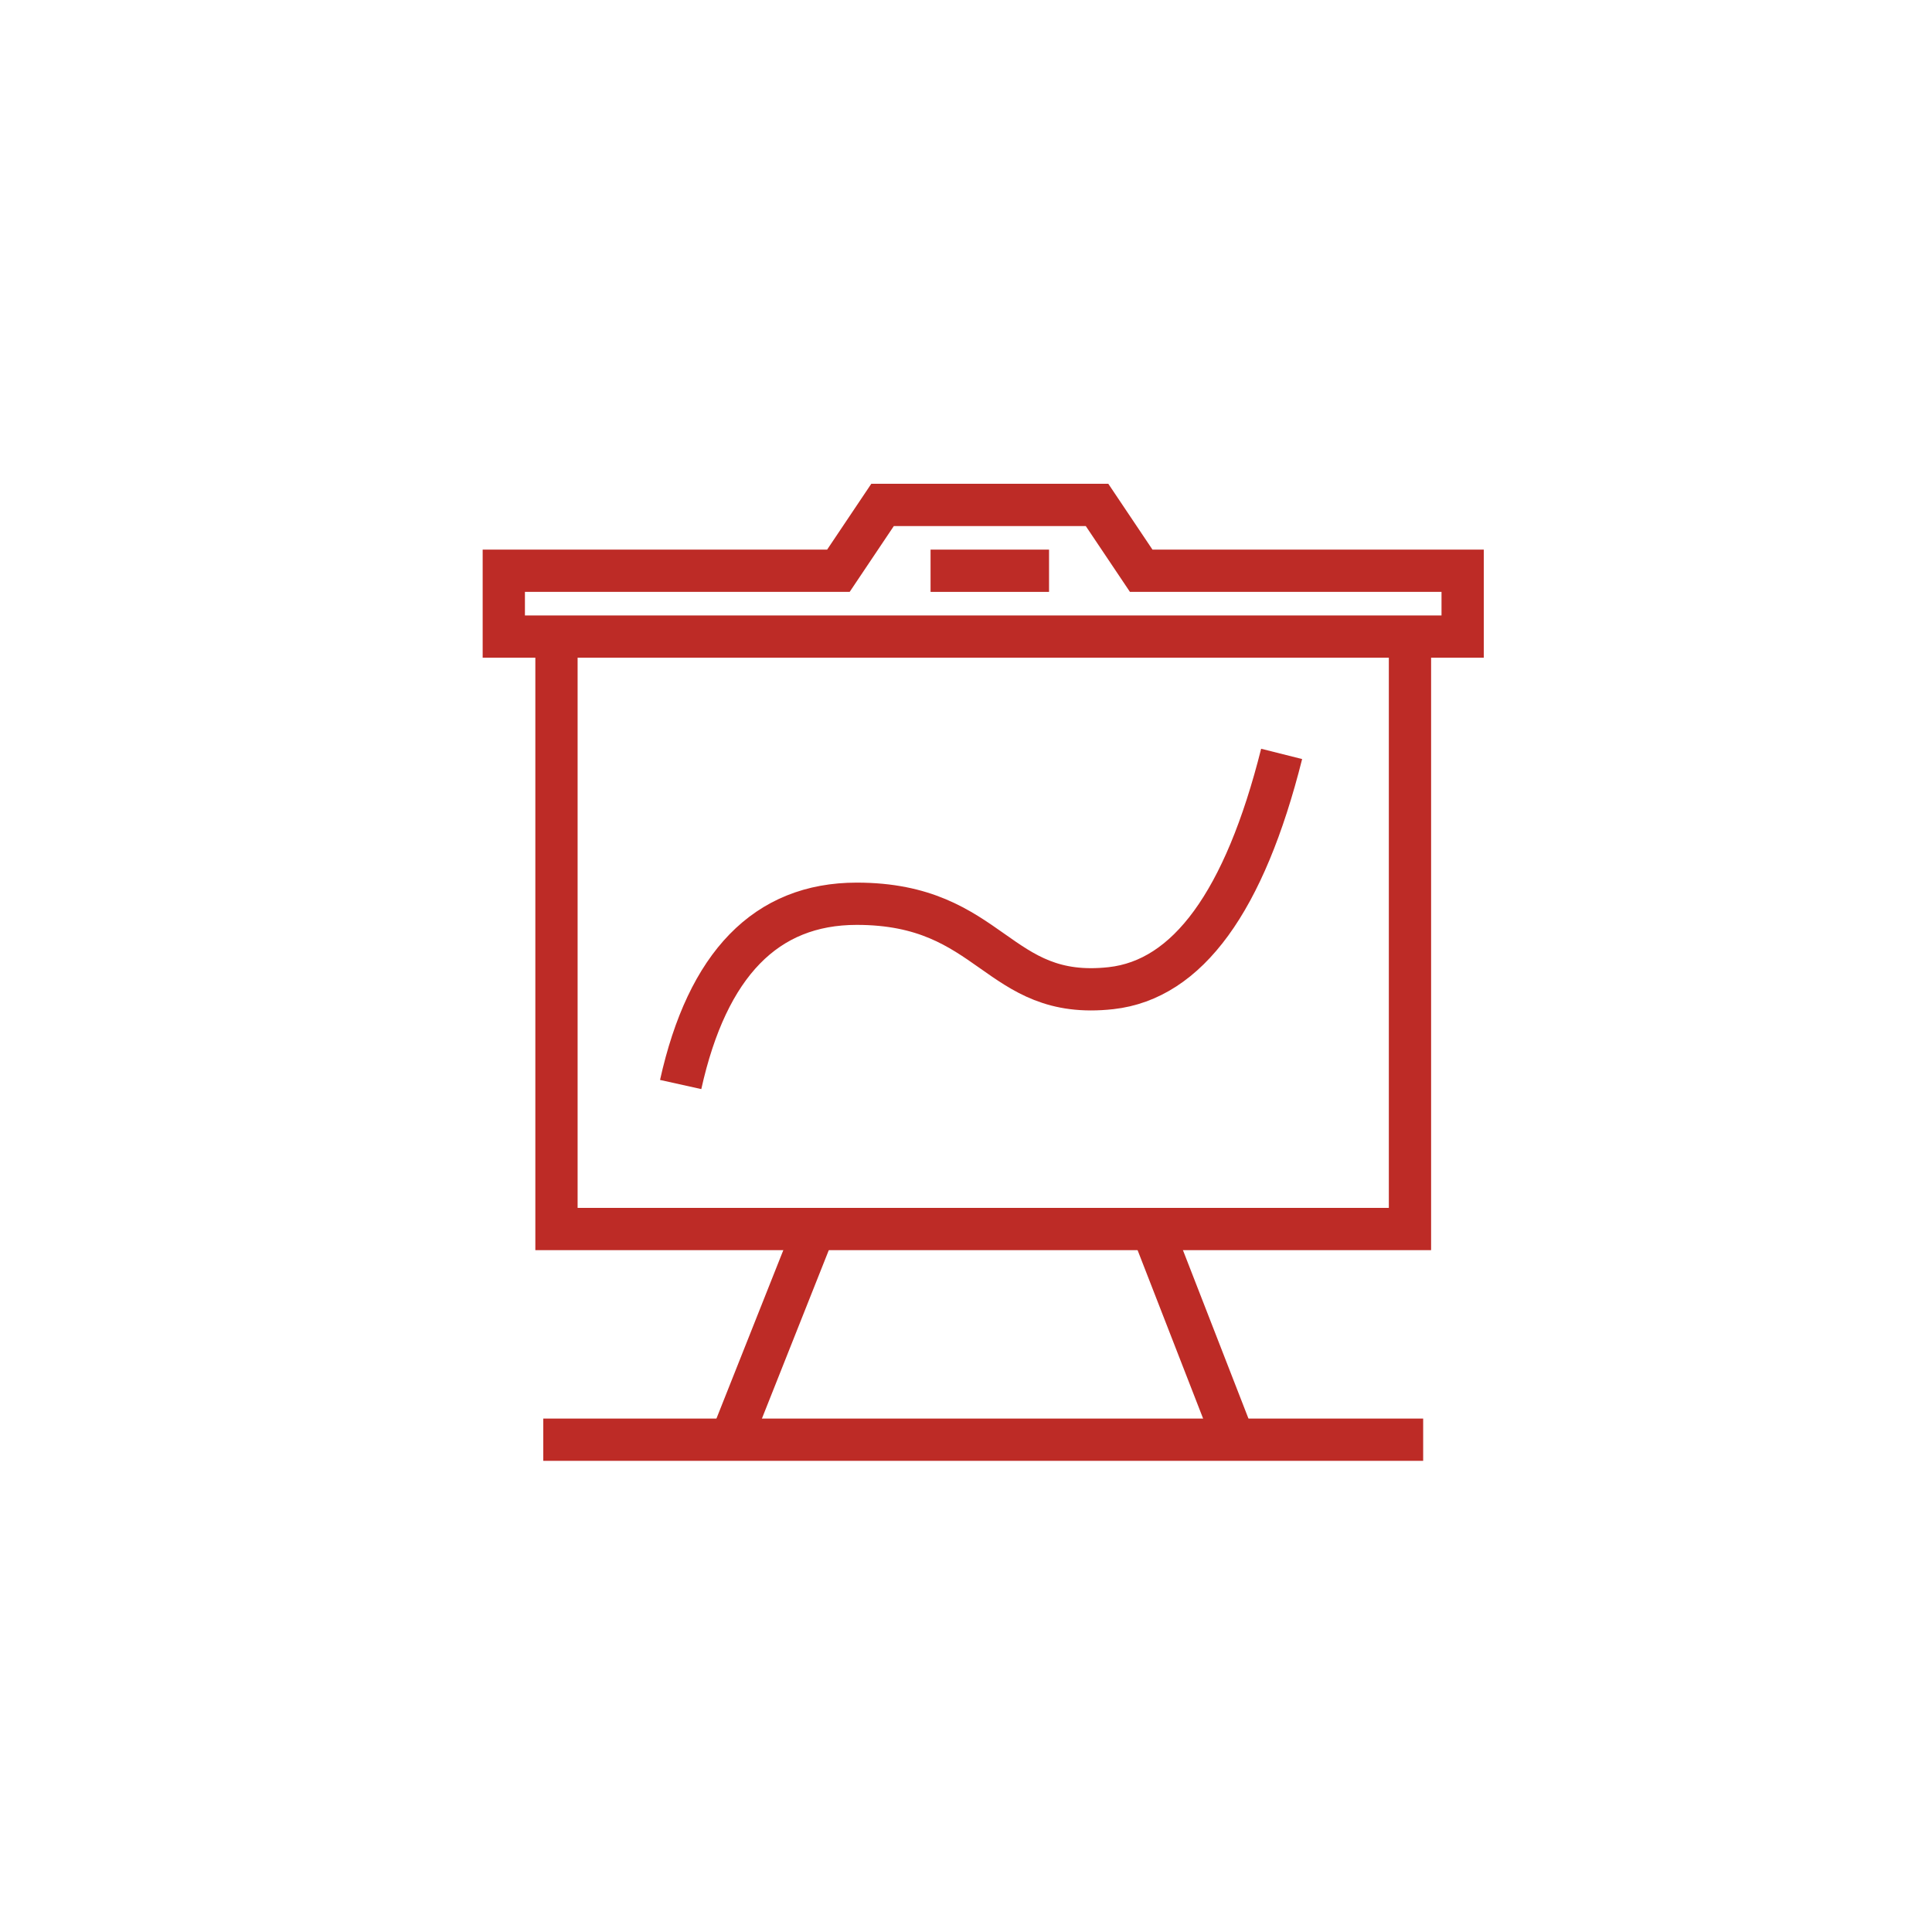 <?xml version="1.0" encoding="UTF-8"?>
<svg width="64px" height="64px" viewBox="0 0 64 64" version="1.1" xmlns="http://www.w3.org/2000/svg" xmlns:xlink="http://www.w3.org/1999/xlink">
    <!-- Generator: Sketch 50.2 (55047) - http://www.bohemiancoding.com/sketch -->
    <title>training-plan</title>
    <desc>Created with Sketch.</desc>
    <defs></defs>
    <g id="training-plan" stroke="none" stroke-width="1" fill="none" fill-rule="evenodd">
        <g id="Flipchart-p" transform="translate(16.689, 16.726)" stroke="#BD2B26" stroke-width="1.4">
            <g id="Group-57">
                <g id="Group-56">
                    <g id="Group-55">
                        <polyline id="Rectangle-24" points="30.018 4.797 30.018 23.987 1.745 23.987 1.745 4.797"></polyline>
                        <polygon id="Combined-Shape" points="31.763 2.181 31.763 4.361 0 4.361 0 2.181 11.084 2.181 12.547 0 19.652 0 21.115 2.181"></polygon>
                        <path d="M14.137,2.181 L18.062,2.181" id="Line"></path>
                    </g>
                    <path d="M24.115,30.775 L21.551,24.185" id="Path-50"></path>
                    <path d="M7.595,30.775 L10.212,24.185" id="Path-50"></path>
                    <path d="M1.308,30.966 L30.455,30.966" id="Path-51"></path>
                </g>
            </g>
        </g>
        <path d="M22.548,35.926 C23.434,31.934 25.379,29.938 28.381,29.938 C32.884,29.938 33,33.157 36.805,32.734 C39.342,32.451 41.226,29.865 42.456,24.974" id="Path-89" stroke="#BD2B26" stroke-width="1.4"></path>
    </g>
</svg>